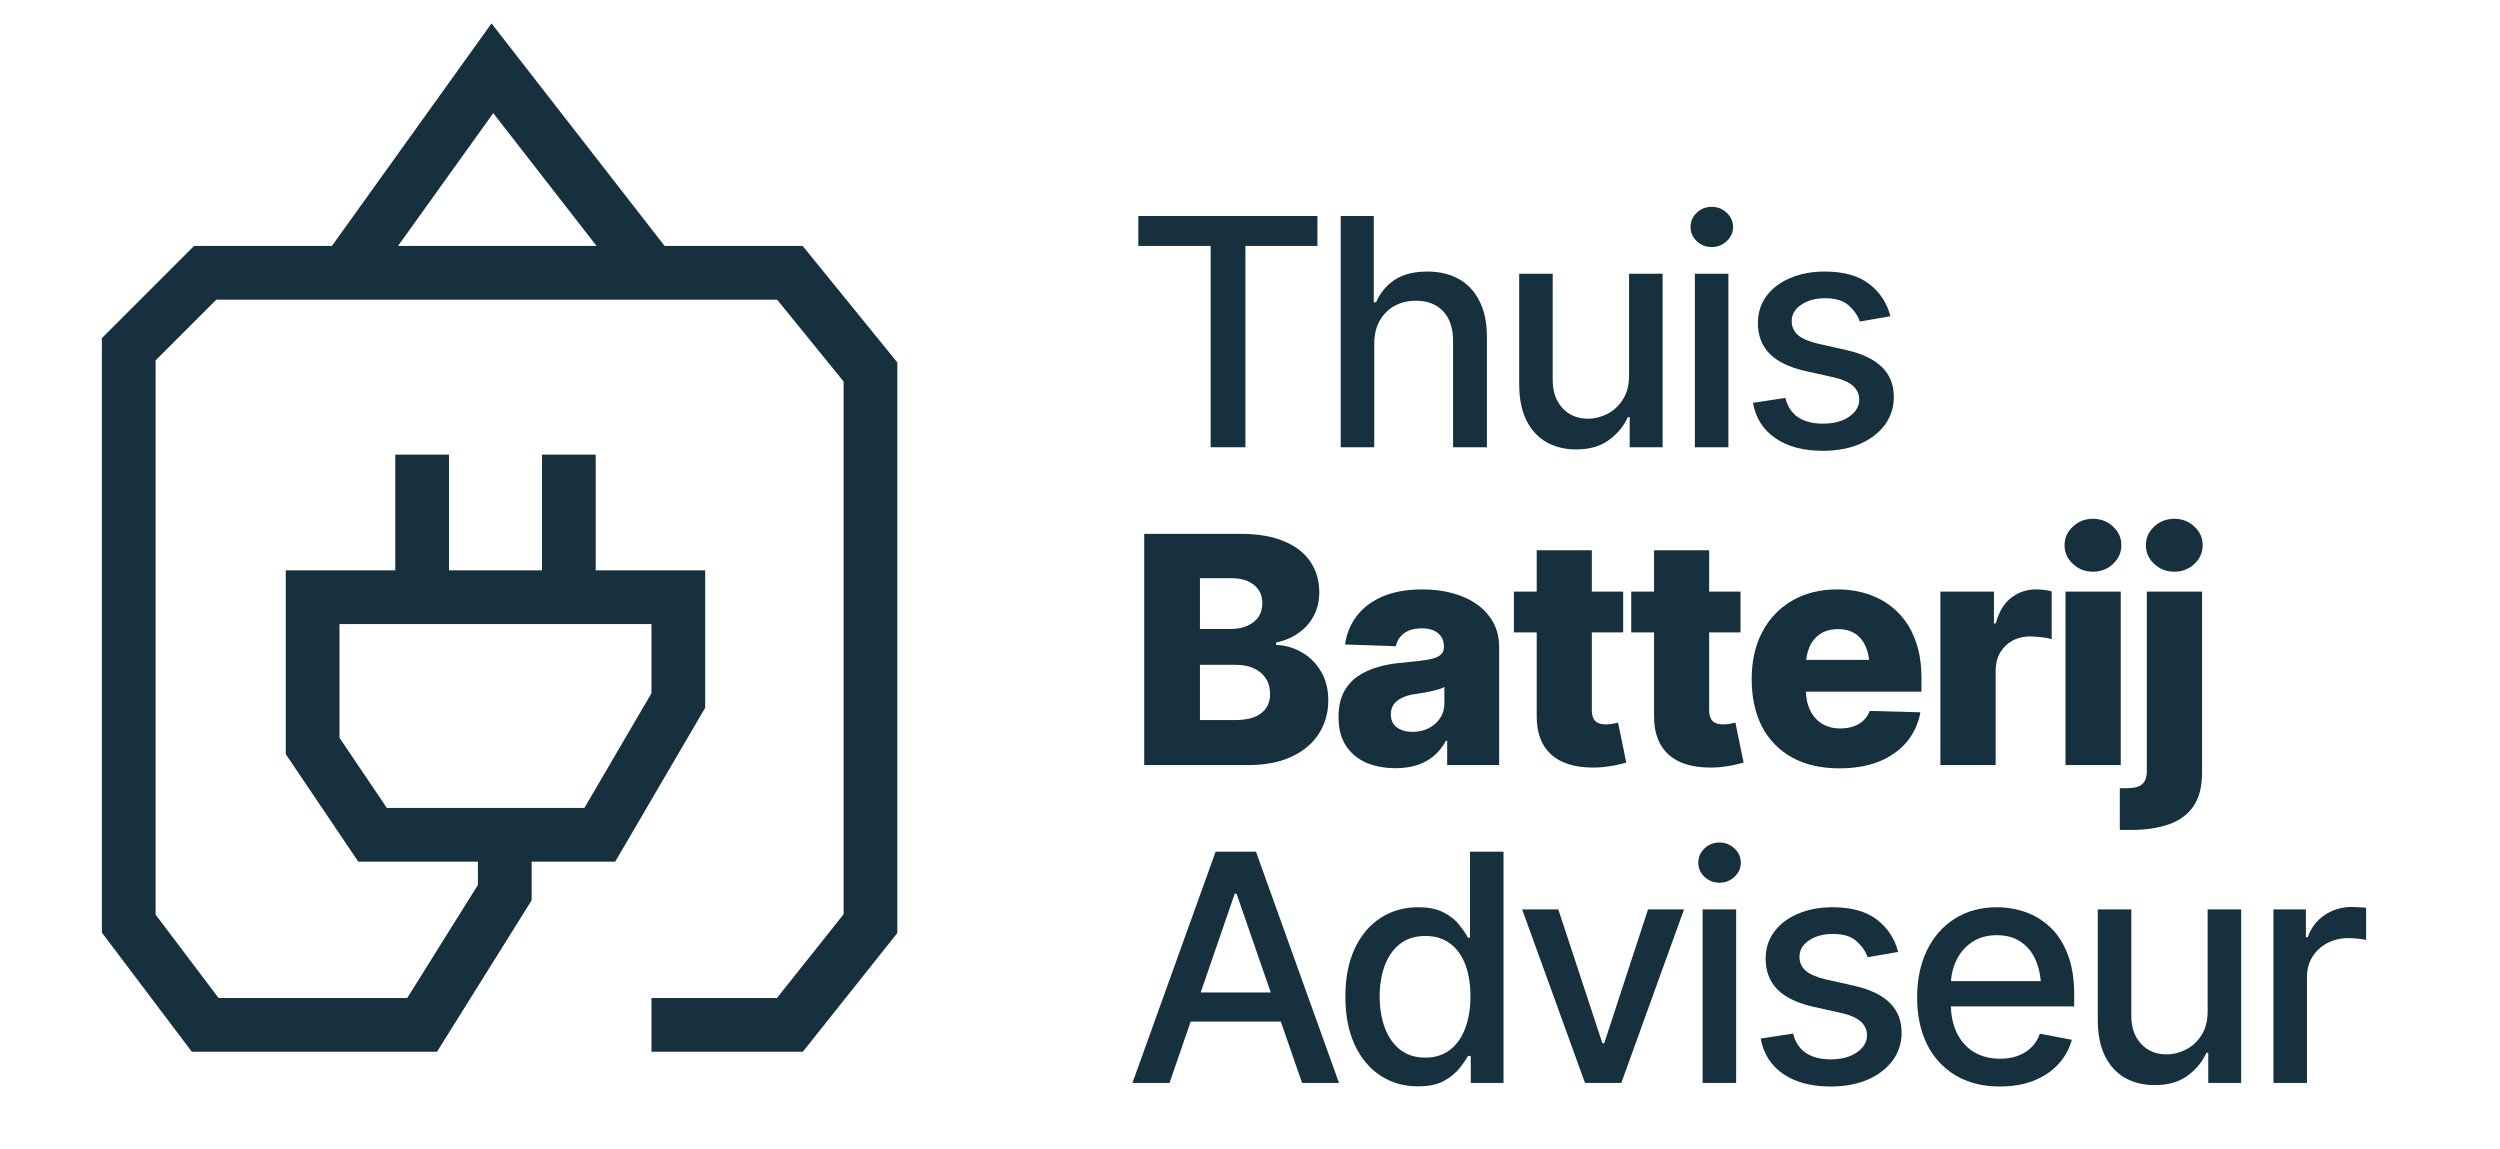 <svg width="409" height="188" viewBox="0 0 409 188" fill="none" xmlns="http://www.w3.org/2000/svg">
<path d="M371.938 177.168V148.781H377.244V153.326H377.549C378.074 151.803 378.988 150.601 380.291 149.721C381.611 148.824 383.101 148.375 384.76 148.375C385.098 148.375 385.496 148.392 385.953 148.426C386.427 148.443 386.808 148.468 387.096 148.502V153.783C386.876 153.715 386.478 153.648 385.902 153.58C385.344 153.512 384.777 153.479 384.201 153.479C382.898 153.479 381.73 153.758 380.697 154.316C379.682 154.858 378.878 155.611 378.285 156.576C377.71 157.524 377.422 158.624 377.422 159.877V177.168H371.938Z" fill="#16303D"/>
<path d="M361.172 165.438V148.781H366.656V177.168H361.273V172.242H360.969C360.292 173.749 359.242 175.01 357.82 176.025C356.398 177.041 354.621 177.54 352.488 177.523C350.66 177.523 349.044 177.126 347.639 176.33C346.251 175.535 345.159 174.341 344.363 172.75C343.585 171.159 343.195 169.187 343.195 166.834V148.781H348.68V166.199C348.68 168.112 349.221 169.644 350.305 170.795C351.388 171.946 352.785 172.513 354.494 172.496C355.527 172.496 356.551 172.242 357.566 171.734C358.599 171.227 359.454 170.448 360.131 169.398C360.825 168.349 361.172 167.029 361.172 165.438Z" fill="#16303D"/>
<path d="M327.174 177.752C324.398 177.752 321.994 177.151 319.963 175.949C317.932 174.747 316.366 173.055 315.266 170.871C314.182 168.671 313.641 166.106 313.641 163.178C313.641 160.266 314.174 157.702 315.24 155.484C316.324 153.267 317.839 151.54 319.785 150.305C321.749 149.052 324.051 148.426 326.691 148.426C328.299 148.426 329.857 148.688 331.363 149.213C332.87 149.738 334.224 150.567 335.426 151.701C336.628 152.835 337.576 154.308 338.27 156.119C338.98 157.93 339.336 160.114 339.336 162.67V164.65H316.764V160.512H336.492L333.928 161.883C333.928 160.139 333.657 158.599 333.115 157.262C332.574 155.924 331.761 154.883 330.678 154.139C329.611 153.377 328.283 152.996 326.691 152.996C325.1 152.996 323.738 153.377 322.604 154.139C321.486 154.9 320.632 155.908 320.039 157.16C319.447 158.413 319.15 159.784 319.15 161.273V164.092C319.15 166.038 319.489 167.689 320.166 169.043C320.843 170.397 321.783 171.43 322.984 172.141C324.203 172.852 325.617 173.207 327.225 173.207C328.274 173.207 329.222 173.055 330.068 172.75C330.932 172.445 331.676 171.988 332.303 171.379C332.929 170.77 333.403 170.016 333.725 169.119L338.955 170.109C338.532 171.633 337.787 172.97 336.721 174.121C335.654 175.272 334.309 176.169 332.684 176.812C331.076 177.439 329.239 177.752 327.174 177.752Z" fill="#16303D"/>
<path d="M310.543 155.738L305.541 156.602C305.219 155.654 304.618 154.782 303.738 153.986C302.875 153.191 301.58 152.793 299.854 152.793C298.296 152.793 296.993 153.148 295.943 153.859C294.911 154.553 294.395 155.442 294.395 156.525C294.395 157.473 294.742 158.243 295.436 158.836C296.146 159.428 297.272 159.902 298.812 160.258L303.357 161.273C305.947 161.866 307.885 162.797 309.172 164.066C310.458 165.336 311.102 166.961 311.102 168.941C311.102 170.651 310.611 172.174 309.629 173.512C308.647 174.832 307.285 175.873 305.541 176.635C303.798 177.38 301.783 177.752 299.498 177.752C296.316 177.752 293.726 177.066 291.729 175.695C289.731 174.324 288.504 172.395 288.047 169.906L293.354 169.094C293.692 170.482 294.378 171.531 295.41 172.242C296.46 172.953 297.814 173.309 299.473 173.309C301.267 173.309 302.706 172.928 303.789 172.166C304.889 171.404 305.439 170.482 305.439 169.398C305.439 167.604 304.102 166.394 301.428 165.768L296.629 164.701C293.971 164.092 292.008 163.135 290.738 161.832C289.486 160.512 288.859 158.853 288.859 156.855C288.859 155.18 289.325 153.707 290.256 152.438C291.204 151.168 292.499 150.186 294.141 149.492C295.799 148.781 297.687 148.426 299.803 148.426C302.883 148.426 305.296 149.094 307.039 150.432C308.799 151.769 309.967 153.538 310.543 155.738Z" fill="#16303D"/>
<path d="M278.551 177.168V148.781H284.035V177.168H278.551ZM281.318 144.414C280.354 144.414 279.533 144.092 278.855 143.449C278.178 142.806 277.84 142.036 277.84 141.139C277.84 140.225 278.178 139.446 278.855 138.803C279.533 138.16 280.354 137.838 281.318 137.838C282.266 137.838 283.079 138.16 283.756 138.803C284.45 139.446 284.797 140.225 284.797 141.139C284.797 142.036 284.45 142.806 283.756 143.449C283.079 144.092 282.266 144.414 281.318 144.414Z" fill="#16303D"/>
<path d="M275.506 148.781L265.248 177.168H259.307L249.023 148.781H254.939L262.15 170.668H262.455L269.615 148.781H275.506Z" fill="#16303D"/>
<path d="M231.984 177.727C229.682 177.727 227.634 177.143 225.84 175.975C224.046 174.79 222.641 173.105 221.625 170.922C220.609 168.721 220.102 166.098 220.102 163.051C220.102 159.97 220.618 157.338 221.65 155.154C222.683 152.971 224.096 151.303 225.891 150.152C227.685 149.001 229.716 148.426 231.984 148.426C233.762 148.426 235.184 148.722 236.25 149.314C237.333 149.89 238.171 150.567 238.764 151.346C239.373 152.124 239.839 152.81 240.16 153.402H240.49V139.336H245.975V177.168H240.617V172.75H240.16C239.839 173.342 239.365 174.028 238.738 174.807C238.112 175.585 237.257 176.271 236.174 176.863C235.107 177.439 233.711 177.727 231.984 177.727ZM233.178 173.029C234.769 173.029 236.115 172.606 237.215 171.76C238.315 170.913 239.145 169.737 239.703 168.23C240.279 166.724 240.566 164.98 240.566 163C240.566 161.02 240.287 159.293 239.729 157.82C239.17 156.331 238.34 155.18 237.24 154.367C236.14 153.538 234.786 153.123 233.178 153.123C231.519 153.123 230.139 153.555 229.039 154.418C227.939 155.281 227.109 156.458 226.551 157.947C225.992 159.437 225.713 161.121 225.713 163C225.713 164.896 225.992 166.605 226.551 168.129C227.109 169.635 227.939 170.829 229.039 171.709C230.156 172.589 231.536 173.029 233.178 173.029Z" fill="#16303D"/>
<path d="M191.334 177.168H185.266L198.875 139.336H205.477L219.061 177.168H213.018L202.303 146.217H201.998L191.334 177.168ZM192.35 162.365H211.977V167.139H192.35V162.365Z" fill="#16303D"/>
<path d="M351.219 96.781H360.258V126.361C360.258 128.697 359.784 130.551 358.836 131.922C357.888 133.293 356.542 134.275 354.799 134.867C353.055 135.477 350.999 135.781 348.629 135.781H346.801V128.951H347.893C349.145 128.951 350.008 128.723 350.482 128.266C350.973 127.826 351.219 127.132 351.219 126.184V96.781ZM355.713 93.531C354.443 93.531 353.352 93.108 352.438 92.262C351.523 91.415 351.066 90.391 351.066 89.189C351.066 87.988 351.523 86.972 352.438 86.143C353.352 85.296 354.443 84.873 355.713 84.873C356.999 84.873 358.091 85.296 358.988 86.143C359.902 86.972 360.359 87.988 360.359 89.189C360.359 90.391 359.902 91.415 358.988 92.262C358.091 93.108 356.999 93.531 355.713 93.531Z" fill="#16303D"/>
<path d="M337.914 125.168V96.781H346.953V125.168H337.914ZM342.408 93.531C341.139 93.531 340.047 93.108 339.133 92.262C338.219 91.415 337.762 90.391 337.762 89.189C337.762 87.988 338.219 86.972 339.133 86.143C340.047 85.296 341.139 84.873 342.408 84.873C343.695 84.873 344.786 85.296 345.684 86.143C346.598 86.972 347.055 87.988 347.055 89.189C347.055 90.391 346.598 91.415 345.684 92.262C344.786 93.108 343.695 93.531 342.408 93.531Z" fill="#16303D"/>
<path d="M317.449 125.168V96.781H326.209V101.986H326.514C327.021 100.09 327.859 98.694 329.027 97.797C330.212 96.883 331.575 96.426 333.115 96.426C333.538 96.426 333.97 96.451 334.41 96.502C334.867 96.553 335.282 96.637 335.654 96.756V104.576C335.214 104.424 334.647 104.314 333.953 104.246C333.259 104.161 332.641 104.119 332.1 104.119C331.033 104.119 330.068 104.356 329.205 104.83C328.359 105.304 327.69 105.964 327.199 106.811C326.725 107.657 326.488 108.639 326.488 109.756V125.168H317.449Z" fill="#16303D"/>
<path d="M300.92 125.701C297.941 125.701 295.376 125.117 293.227 123.949C291.077 122.764 289.426 121.08 288.275 118.896C287.141 116.713 286.574 114.106 286.574 111.076C286.574 108.148 287.15 105.592 288.301 103.408C289.452 101.208 291.077 99.498 293.176 98.279C295.275 97.044 297.746 96.426 300.59 96.426C302.604 96.426 304.449 96.747 306.125 97.391C307.818 98.017 309.273 98.948 310.492 100.184C311.728 101.402 312.676 102.909 313.336 104.703C314.013 106.497 314.352 108.571 314.352 110.924V113.158H289.697V107.953H310.061L305.846 109.172C305.846 107.868 305.651 106.76 305.262 105.846C304.872 104.915 304.297 104.195 303.535 103.688C302.773 103.18 301.826 102.926 300.691 102.926C299.557 102.926 298.601 103.18 297.822 103.688C297.044 104.195 296.451 104.906 296.045 105.82C295.639 106.717 295.436 107.784 295.436 109.02V112.752C295.436 114.072 295.664 115.215 296.121 116.18C296.595 117.145 297.255 117.889 298.102 118.414C298.965 118.922 299.955 119.176 301.072 119.176C301.851 119.176 302.562 119.066 303.205 118.846C303.848 118.626 304.398 118.304 304.855 117.881C305.312 117.441 305.66 116.916 305.896 116.307L314.174 116.535C313.835 118.397 313.09 120.014 311.939 121.385C310.788 122.756 309.282 123.822 307.42 124.584C305.558 125.329 303.391 125.701 300.92 125.701Z" fill="#16303D"/>
<path d="M284.746 96.781V103.459H266.871V96.781H284.746ZM270.604 90.027H279.617V116.23C279.617 116.992 279.803 117.568 280.176 117.957C280.548 118.329 281.132 118.516 281.928 118.516C282.232 118.516 282.579 118.482 282.969 118.414C283.375 118.346 283.688 118.279 283.908 118.211L285.254 124.762C284.238 125.049 283.29 125.253 282.41 125.371C281.547 125.507 280.692 125.574 279.846 125.574C276.833 125.574 274.539 124.863 272.965 123.441C271.391 122.003 270.604 119.938 270.604 117.246V90.027Z" fill="#16303D"/>
<path d="M265.551 96.781V103.459H247.676V96.781H265.551ZM251.408 90.027H260.422V116.23C260.422 116.992 260.608 117.568 260.98 117.957C261.353 118.329 261.937 118.516 262.732 118.516C263.037 118.516 263.384 118.482 263.773 118.414C264.18 118.346 264.493 118.279 264.713 118.211L266.059 124.762C265.043 125.049 264.095 125.253 263.215 125.371C262.352 125.507 261.497 125.574 260.65 125.574C257.637 125.574 255.344 124.863 253.77 123.441C252.195 122.003 251.408 119.938 251.408 117.246V90.027Z" fill="#16303D"/>
<path d="M228.328 125.676C226.517 125.676 224.9 125.371 223.479 124.762C222.074 124.135 220.973 123.204 220.178 121.969C219.382 120.733 218.984 119.176 218.984 117.297C218.984 115.723 219.255 114.394 219.797 113.311C220.355 112.227 221.117 111.347 222.082 110.67C223.064 109.993 224.189 109.477 225.459 109.121C226.729 108.749 228.083 108.512 229.521 108.41C231.13 108.258 232.424 108.105 233.406 107.953C234.388 107.801 235.099 107.564 235.539 107.242C235.996 106.921 236.225 106.472 236.225 105.896V105.77C236.225 104.839 235.903 104.111 235.26 103.586C234.617 103.061 233.736 102.799 232.619 102.799C231.417 102.799 230.452 103.061 229.725 103.586C229.014 104.111 228.557 104.822 228.354 105.719L220.051 105.439C220.288 103.713 220.914 102.173 221.93 100.818C222.962 99.447 224.376 98.372 226.17 97.594C227.981 96.815 230.165 96.426 232.721 96.426C234.515 96.426 236.174 96.637 237.697 97.061C239.221 97.484 240.549 98.102 241.684 98.914C242.818 99.727 243.698 100.717 244.324 101.885C244.951 103.053 245.264 104.382 245.264 105.871V125.168H236.758V121.182H236.555C236.03 122.163 235.378 122.984 234.6 123.645C233.821 124.305 232.907 124.812 231.857 125.168C230.825 125.507 229.648 125.676 228.328 125.676ZM231.096 119.734C232.061 119.734 232.932 119.54 233.711 119.15C234.507 118.744 235.133 118.194 235.59 117.5C236.064 116.806 236.301 115.993 236.301 115.062V112.396C236.047 112.532 235.734 112.659 235.361 112.777C235.006 112.879 234.608 112.98 234.168 113.082C233.728 113.184 233.279 113.268 232.822 113.336C232.382 113.404 231.959 113.471 231.553 113.539C230.689 113.658 229.953 113.869 229.344 114.174C228.751 114.462 228.303 114.826 227.998 115.266C227.693 115.706 227.541 116.239 227.541 116.865C227.541 117.796 227.871 118.507 228.531 118.998C229.191 119.489 230.046 119.734 231.096 119.734Z" fill="#16303D"/>
<path d="M187.195 125.168V87.336H202.963C205.79 87.336 208.16 87.742 210.072 88.555C211.985 89.35 213.424 90.467 214.389 91.906C215.354 93.345 215.836 95.012 215.836 96.908C215.836 98.347 215.531 99.633 214.922 100.768C214.329 101.885 213.5 102.816 212.434 103.561C211.384 104.305 210.165 104.822 208.777 105.109V105.516C210.301 105.566 211.706 105.973 212.992 106.734C214.296 107.479 215.337 108.52 216.115 109.857C216.911 111.195 217.309 112.769 217.309 114.58C217.309 116.611 216.792 118.431 215.76 120.039C214.744 121.63 213.255 122.883 211.291 123.797C209.344 124.711 206.975 125.168 204.182 125.168H187.195ZM196.311 117.805H201.998C203.962 117.805 205.417 117.424 206.365 116.662C207.313 115.9 207.787 114.859 207.787 113.539C207.787 112.557 207.559 111.711 207.102 111C206.645 110.289 205.993 109.739 205.146 109.35C204.317 108.96 203.327 108.766 202.176 108.766H196.311V117.805ZM196.311 102.9H201.389C202.387 102.9 203.268 102.731 204.029 102.393C204.808 102.054 205.417 101.58 205.857 100.971C206.298 100.344 206.518 99.583 206.518 98.686C206.518 97.433 206.069 96.443 205.172 95.715C204.275 94.97 203.064 94.598 201.541 94.598H196.311V102.9Z" fill="#16303D"/>
<path d="M309.273 51.738L304.271 52.602C303.95 51.654 303.349 50.782 302.469 49.986C301.605 49.191 300.311 48.793 298.584 48.793C297.027 48.793 295.723 49.148 294.674 49.859C293.641 50.553 293.125 51.442 293.125 52.525C293.125 53.473 293.472 54.243 294.166 54.836C294.877 55.428 296.003 55.902 297.543 56.258L302.088 57.273C304.678 57.866 306.616 58.797 307.902 60.066C309.189 61.336 309.832 62.961 309.832 64.941C309.832 66.651 309.341 68.174 308.359 69.512C307.378 70.832 306.015 71.873 304.271 72.635C302.528 73.38 300.514 73.752 298.229 73.752C295.046 73.752 292.456 73.066 290.459 71.695C288.462 70.324 287.234 68.394 286.777 65.906L292.084 65.094C292.423 66.482 293.108 67.531 294.141 68.242C295.19 68.953 296.544 69.309 298.203 69.309C299.997 69.309 301.436 68.928 302.52 68.166C303.62 67.404 304.17 66.482 304.17 65.398C304.17 63.604 302.833 62.394 300.158 61.768L295.359 60.701C292.702 60.092 290.738 59.135 289.469 57.832C288.216 56.512 287.59 54.853 287.59 52.855C287.59 51.18 288.055 49.707 288.986 48.438C289.934 47.168 291.229 46.186 292.871 45.492C294.53 44.781 296.417 44.426 298.533 44.426C301.614 44.426 304.026 45.094 305.77 46.432C307.53 47.769 308.698 49.538 309.273 51.738Z" fill="#16303D"/>
<path d="M277.281 73.168V44.781H282.766V73.168H277.281ZM280.049 40.414C279.084 40.414 278.263 40.092 277.586 39.449C276.909 38.806 276.57 38.036 276.57 37.139C276.57 36.225 276.909 35.446 277.586 34.803C278.263 34.16 279.084 33.838 280.049 33.838C280.997 33.838 281.809 34.16 282.486 34.803C283.18 35.446 283.527 36.225 283.527 37.139C283.527 38.036 283.18 38.806 282.486 39.449C281.809 40.092 280.997 40.414 280.049 40.414Z" fill="#16303D"/>
<path d="M266.516 61.438V44.781H272V73.168H266.617V68.242H266.312C265.635 69.749 264.586 71.01 263.164 72.025C261.742 73.041 259.965 73.54 257.832 73.523C256.004 73.523 254.387 73.126 252.982 72.33C251.594 71.534 250.503 70.341 249.707 68.75C248.928 67.159 248.539 65.187 248.539 62.834V44.781H254.023V62.199C254.023 64.112 254.565 65.644 255.648 66.795C256.732 67.946 258.128 68.513 259.838 68.496C260.87 68.496 261.895 68.242 262.91 67.734C263.943 67.227 264.798 66.448 265.475 65.398C266.169 64.349 266.516 63.029 266.516 61.438Z" fill="#16303D"/>
<path d="M224.824 56.334V73.168H219.34V35.336H224.748V49.453H225.129C225.789 47.913 226.796 46.694 228.15 45.797C229.521 44.883 231.307 44.426 233.508 44.426C235.454 44.426 237.156 44.824 238.611 45.619C240.067 46.415 241.201 47.608 242.014 49.199C242.843 50.79 243.258 52.771 243.258 55.141V73.168H237.723V55.801C237.723 53.702 237.181 52.077 236.098 50.926C235.031 49.775 233.542 49.199 231.629 49.199C230.309 49.199 229.141 49.487 228.125 50.062C227.109 50.621 226.305 51.425 225.713 52.475C225.12 53.524 224.824 54.81 224.824 56.334Z" fill="#16303D"/>
<path d="M186.23 40.236V35.336H215.531V40.236H203.75V73.168H198.062V40.236H186.23Z" fill="#16303D"/>
<path d="M106.58 167.668H129.227L142.409 151.105V60.856L129.227 44.631H33.569L21.062 57.138V151.105L33.569 167.668H69.06L82.581 146.035V136.571M82.581 136.571H60.948L51.146 122.036V97.699H95.087H110.974V114.6L98.129 136.571H82.581Z" stroke="#16303D" stroke-width="8.788"/>
<path d="M69.062 97.699V74.376" stroke="#16303D" stroke-width="8.788"/>
<path d="M93.062 97.699V74.376" stroke="#16303D" stroke-width="8.788"/>
<path d="M56.555 44.631L80.554 11.168L106.581 44.631" stroke="#16303D" stroke-width="8.788"/>
</svg>
